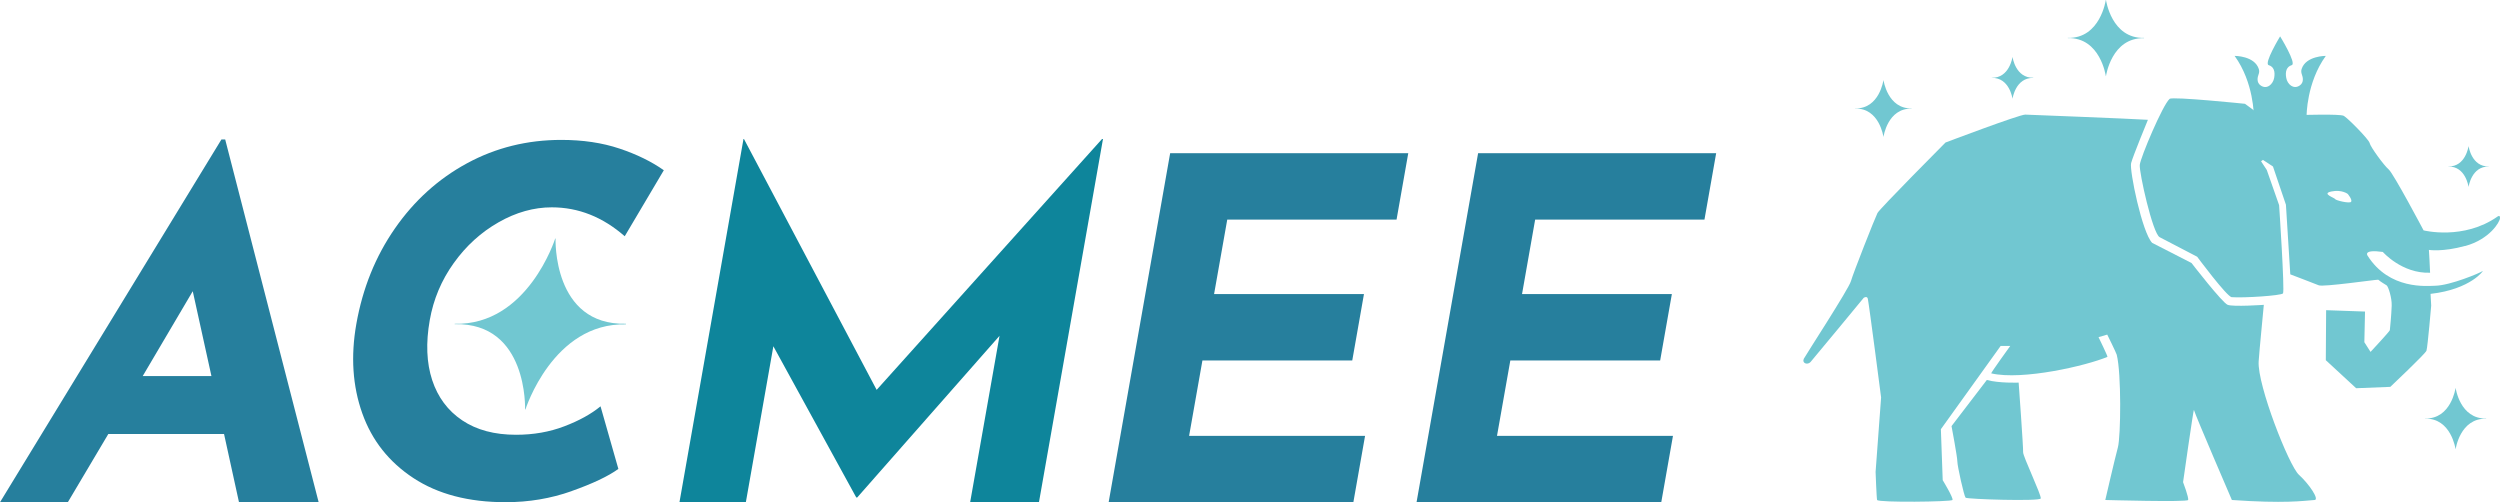 <?xml version="1.0" encoding="UTF-8"?> <svg xmlns="http://www.w3.org/2000/svg" width="1110" height="223" viewBox="0 0 1110 223" fill="none"><g clip-path="url(#clip0_709_3217)"><path d="M1105.04 73.953C1097.35 73.766 1096.07 82.9 1096.07 82.9H1096.02C1096.02 82.9 1094.74 73.743 1087.05 73.953V73.906C1094.74 74.092 1096.02 64.959 1096.02 64.959H1096.07C1096.07 64.959 1097.35 74.092 1105.04 73.906V73.976V73.953Z" fill="#71C7D1"></path><path d="M902.782 34.599C894.906 34.413 893.578 43.756 893.578 43.756H893.532C893.532 43.756 892.227 34.39 884.328 34.576V34.53C892.204 34.716 893.532 25.35 893.532 25.35H893.578C893.578 25.35 894.883 34.716 902.782 34.506V34.576V34.599Z" fill="#71C7D1"></path><path d="M848.817 48.23C838.052 47.974 836.281 60.719 836.281 60.719H836.234C836.234 60.719 834.44 47.927 823.698 48.207V48.137C834.463 48.393 836.234 35.625 836.234 35.625H836.281C836.281 35.625 838.075 48.393 848.817 48.137V48.23Z" fill="#71C7D1"></path><path d="M951.948 16.962C937.478 16.612 935.055 33.784 935.055 33.784H934.985C934.985 33.784 932.585 16.566 918.091 16.915V16.822C932.561 17.172 934.985 -0.023 934.985 -0.023H935.055C935.055 -0.023 937.455 17.172 951.948 16.822V16.962Z" fill="#71C7D1"></path><path d="M1103.85 185.908C1092.24 185.628 1090.31 199.398 1090.31 199.398H1090.26C1090.26 199.398 1088.33 185.582 1076.73 185.884V185.815C1088.33 186.094 1090.26 172.301 1090.26 172.301H1090.31C1090.31 172.301 1092.24 186.094 1103.85 185.815V185.931V185.908Z" fill="#71C7D1"></path><path d="M1012.37 51.469H1024.13C1024.13 51.469 1024.04 36.743 1032.66 24.814C1032.66 24.814 1023.81 24.744 1021.92 30.639C1021.67 31.408 1021.73 32.246 1022.01 33.015C1022.5 34.273 1023.04 36.627 1021.08 37.955C1018.31 39.865 1015.58 37.396 1015.09 34.576C1014.56 31.711 1015.26 29.614 1017.54 28.915C1019.8 28.216 1012.37 16.146 1012.37 16.146C1012.37 16.146 1005.03 28.239 1007.29 28.915C1009.55 29.614 1010.25 31.687 1009.73 34.576C1009.22 37.396 1006.52 39.889 1003.75 37.955C1001.79 36.627 1002.33 34.273 1002.81 33.015C1003.12 32.246 1003.16 31.431 1002.91 30.639C1001.02 24.744 992.166 24.814 992.166 24.814C1000.79 36.72 1000.69 51.469 1000.69 51.469H1012.37Z" fill="#71C7D1"></path><path d="M1005.14 135.301C1005.07 136.536 1003.12 155.875 1002.84 160.488C1002.23 170.95 1016.26 206.738 1020.73 210.815C1025.21 214.869 1029.89 221.813 1027.7 221.999C1022.41 222.395 1014.37 223.63 990.954 221.999C990.954 221.999 974.806 184.557 974.107 182.017C973.921 181.365 969.284 214.077 969.284 214.077C969.284 214.077 971.917 220.974 971.521 221.999C971.125 223.024 934.752 221.999 934.752 221.999C934.752 221.999 938.853 204.175 940.344 198.629C941.649 193.783 941.928 165.8 939.831 157.506C939.598 156.62 935.614 148.559 935.614 148.559L931.746 149.7C931.746 149.7 935.963 158.321 935.707 158.438C926.573 162.329 898.029 168.992 884.095 165.777C883.792 165.707 892.553 153.591 892.553 153.591H888.289L861.749 190.568L862.564 213.192C862.564 213.192 867.434 221.183 866.898 221.999C866.363 222.814 834.114 223.21 833.438 221.999C833.205 221.556 832.762 209.534 832.762 209.534L835.209 176.472C835.209 176.472 829.919 135.534 829.314 132.668C829.011 131.224 827.496 132.226 827.496 132.226C827.496 132.226 804.801 159.743 803.869 160.744C802.517 162.189 799.977 161.28 800.886 159.3C801.422 158.135 820.855 128.288 821.811 124.84C822.766 121.391 832.483 96.787 833.601 94.574C834.556 92.686 863.799 63.282 863.799 63.282C863.799 63.282 896.701 50.817 899.217 50.887C899.217 50.887 945.54 52.681 953.672 53.194C953.672 53.194 947.031 69.27 946.216 72.416C945.4 75.561 951.086 103.218 955.56 107.831L973.035 116.778C973.035 116.778 986.643 134.393 989.09 135.348C991.537 136.303 1005.17 135.348 1005.17 135.348L1005.14 135.301Z" fill="#71C7D1"></path><path d="M1094.55 109.229C1105.39 106.246 1109.88 98.627 1110 96.903C1110.09 95.179 1108.9 96.158 1108.9 96.158C1093.81 106.782 1076.07 102.286 1076.07 102.286C1076.07 102.286 1062.72 77.052 1060.58 75.235C1058.43 73.417 1052.45 65.169 1052.14 63.562C1051.84 61.931 1042.33 52.331 1040.61 51.423C1038.88 50.514 1021.67 51.073 1021.67 51.073L1008.27 50.164L1001.56 49.605L996.779 46.087C996.779 46.087 964.647 42.779 963.319 43.897C960.29 46.46 950.363 69.922 950.061 73.208C949.734 76.516 955.793 103.707 958.892 105.314C961.828 106.829 975.529 113.982 975.529 113.982C975.529 113.982 988.741 131.783 990.884 131.946C996.267 132.342 1012.83 131.27 1013.65 130.268C1014.47 129.243 1011.93 91.102 1011.93 91.102L1006.45 75.468L1003.91 71.6L1004.75 70.994L1009.2 73.93L1014.95 90.892L1016.89 121.811C1016.89 121.811 1027.56 125.865 1029.54 126.68C1031.52 127.496 1054.54 124.164 1055.94 124.187C1057.29 125.329 1058.69 126.051 1059.67 126.703C1060.39 127.169 1062.05 132.249 1061.91 135.767C1061.7 140.916 1061.3 144.318 1061.09 146.601C1061.04 147.114 1052.52 156.247 1052.52 156.247L1049.77 151.937L1050.07 138.33L1032.8 137.724L1032.66 159.929L1046.13 172.371L1061.3 171.765C1061.3 171.765 1076.98 156.97 1077.35 155.711C1077.91 153.801 1079.45 135.697 1079.45 135.697L1079.17 130.478C1097.16 128.451 1102.96 119.83 1102.33 120.319C1101.31 121.135 1087.93 126.75 1081.25 126.867C1077.68 126.936 1060.9 128.847 1051.19 113.493C1051.19 113.493 1048.97 110.603 1057.97 111.862C1057.97 111.862 1066.47 121.554 1078.96 121.088C1078.96 119.527 1078.43 110.953 1078.43 110.953C1078.43 110.953 1084.39 111.978 1094.55 109.182V109.229ZM1043.94 89.564C1043.36 90.519 1037.02 88.981 1036.81 88.399C1036.6 87.817 1030.52 85.976 1035.13 85.021C1039.75 84.065 1042.38 86.092 1042.38 86.092C1042.38 86.092 1044.5 88.585 1043.92 89.564H1043.94Z" fill="#71C7D1"></path><path d="M882.184 168.666L866.479 189.193C866.479 189.193 869.065 202.893 869.065 204.92C869.065 206.947 872.048 220.298 872.724 220.973C873.399 221.649 905.672 222.674 906.091 221.323C906.51 219.972 898.145 202.544 898.262 200.773C898.402 199.002 896.281 169.878 896.281 169.878C896.281 169.878 887.59 170.204 882.161 168.713L882.184 168.666Z" fill="#71C7D1"></path><path d="M489.302 61.721L389.387 172.929L389.224 173.093L330.318 61.721H330.108L301.681 223H331.157L343.274 154.29L343.367 153.731L380.183 220.88H380.602L443.795 149.094L430.746 223H461.294L489.722 61.721H489.302Z" fill="#0E859B"></path><path d="M99.986 61.93H98.308L0 222.999H30.105L48.094 192.687H99.473L106.114 222.999H141.485L99.986 61.93ZM63.356 166.987L85.352 129.685L85.585 129.312L93.881 166.987H63.356Z" fill="#267F9D"></path><path d="M545.015 97.509H620.069L625.265 68.035H519.547L492.238 223H600.892L606.088 193.527H527.959L533.877 160.045H600.402L605.599 130.571H539.05L544.899 97.509H545.015Z" fill="#267F9D"></path><path d="M681.724 97.509H756.777L761.973 68.035H656.279L628.946 223H737.6L742.796 193.527H664.667L670.586 160.045H737.111L742.307 130.571H675.782L681.607 97.509H681.724Z" fill="#267F9D"></path><path d="M253.797 218.061C244.523 221.346 234.76 222.977 224.484 222.977C208.08 222.977 194.449 219.412 183.59 212.283C172.732 205.153 165.136 195.577 160.848 183.508C156.561 171.462 155.675 158.228 158.215 143.829C161.011 128.008 166.697 113.889 175.318 101.47C183.917 89.075 194.612 79.406 207.381 72.486C220.15 65.566 234.107 62.117 249.207 62.117C258.76 62.117 267.381 63.399 275.048 65.962C282.714 68.525 289.285 71.74 294.737 75.584L277.378 104.895C267.615 96.344 256.826 92.057 244.989 92.057C236.997 92.057 229.121 94.271 221.362 98.698C213.579 103.124 206.961 109.136 201.486 116.778C196.01 124.397 192.445 132.855 190.814 142.128C189.019 152.263 189.392 161.14 191.886 168.759C194.402 176.378 198.829 182.343 205.214 186.63C211.598 190.917 219.544 193.037 229.121 193.037C236.81 193.037 243.964 191.802 250.535 189.286C257.106 186.793 262.465 183.834 266.636 180.409L274.558 208.205C269.991 211.491 263.071 214.753 253.797 218.038V218.061Z" fill="#267F9D"></path><path d="M277.867 144.038C245.502 143.223 233.292 181.807 233.292 181.807H233.129C233.129 181.807 234.527 143.153 201.882 143.945V143.758C234.294 144.574 246.504 105.92 246.504 105.92H246.667C246.667 105.92 245.269 144.527 277.914 143.735L277.867 144.038Z" fill="#71C7D1"></path></g><defs><clipPath id="clip0_709_3217"><rect width="1110" height="223" fill="white"></rect></clipPath></defs></svg> 